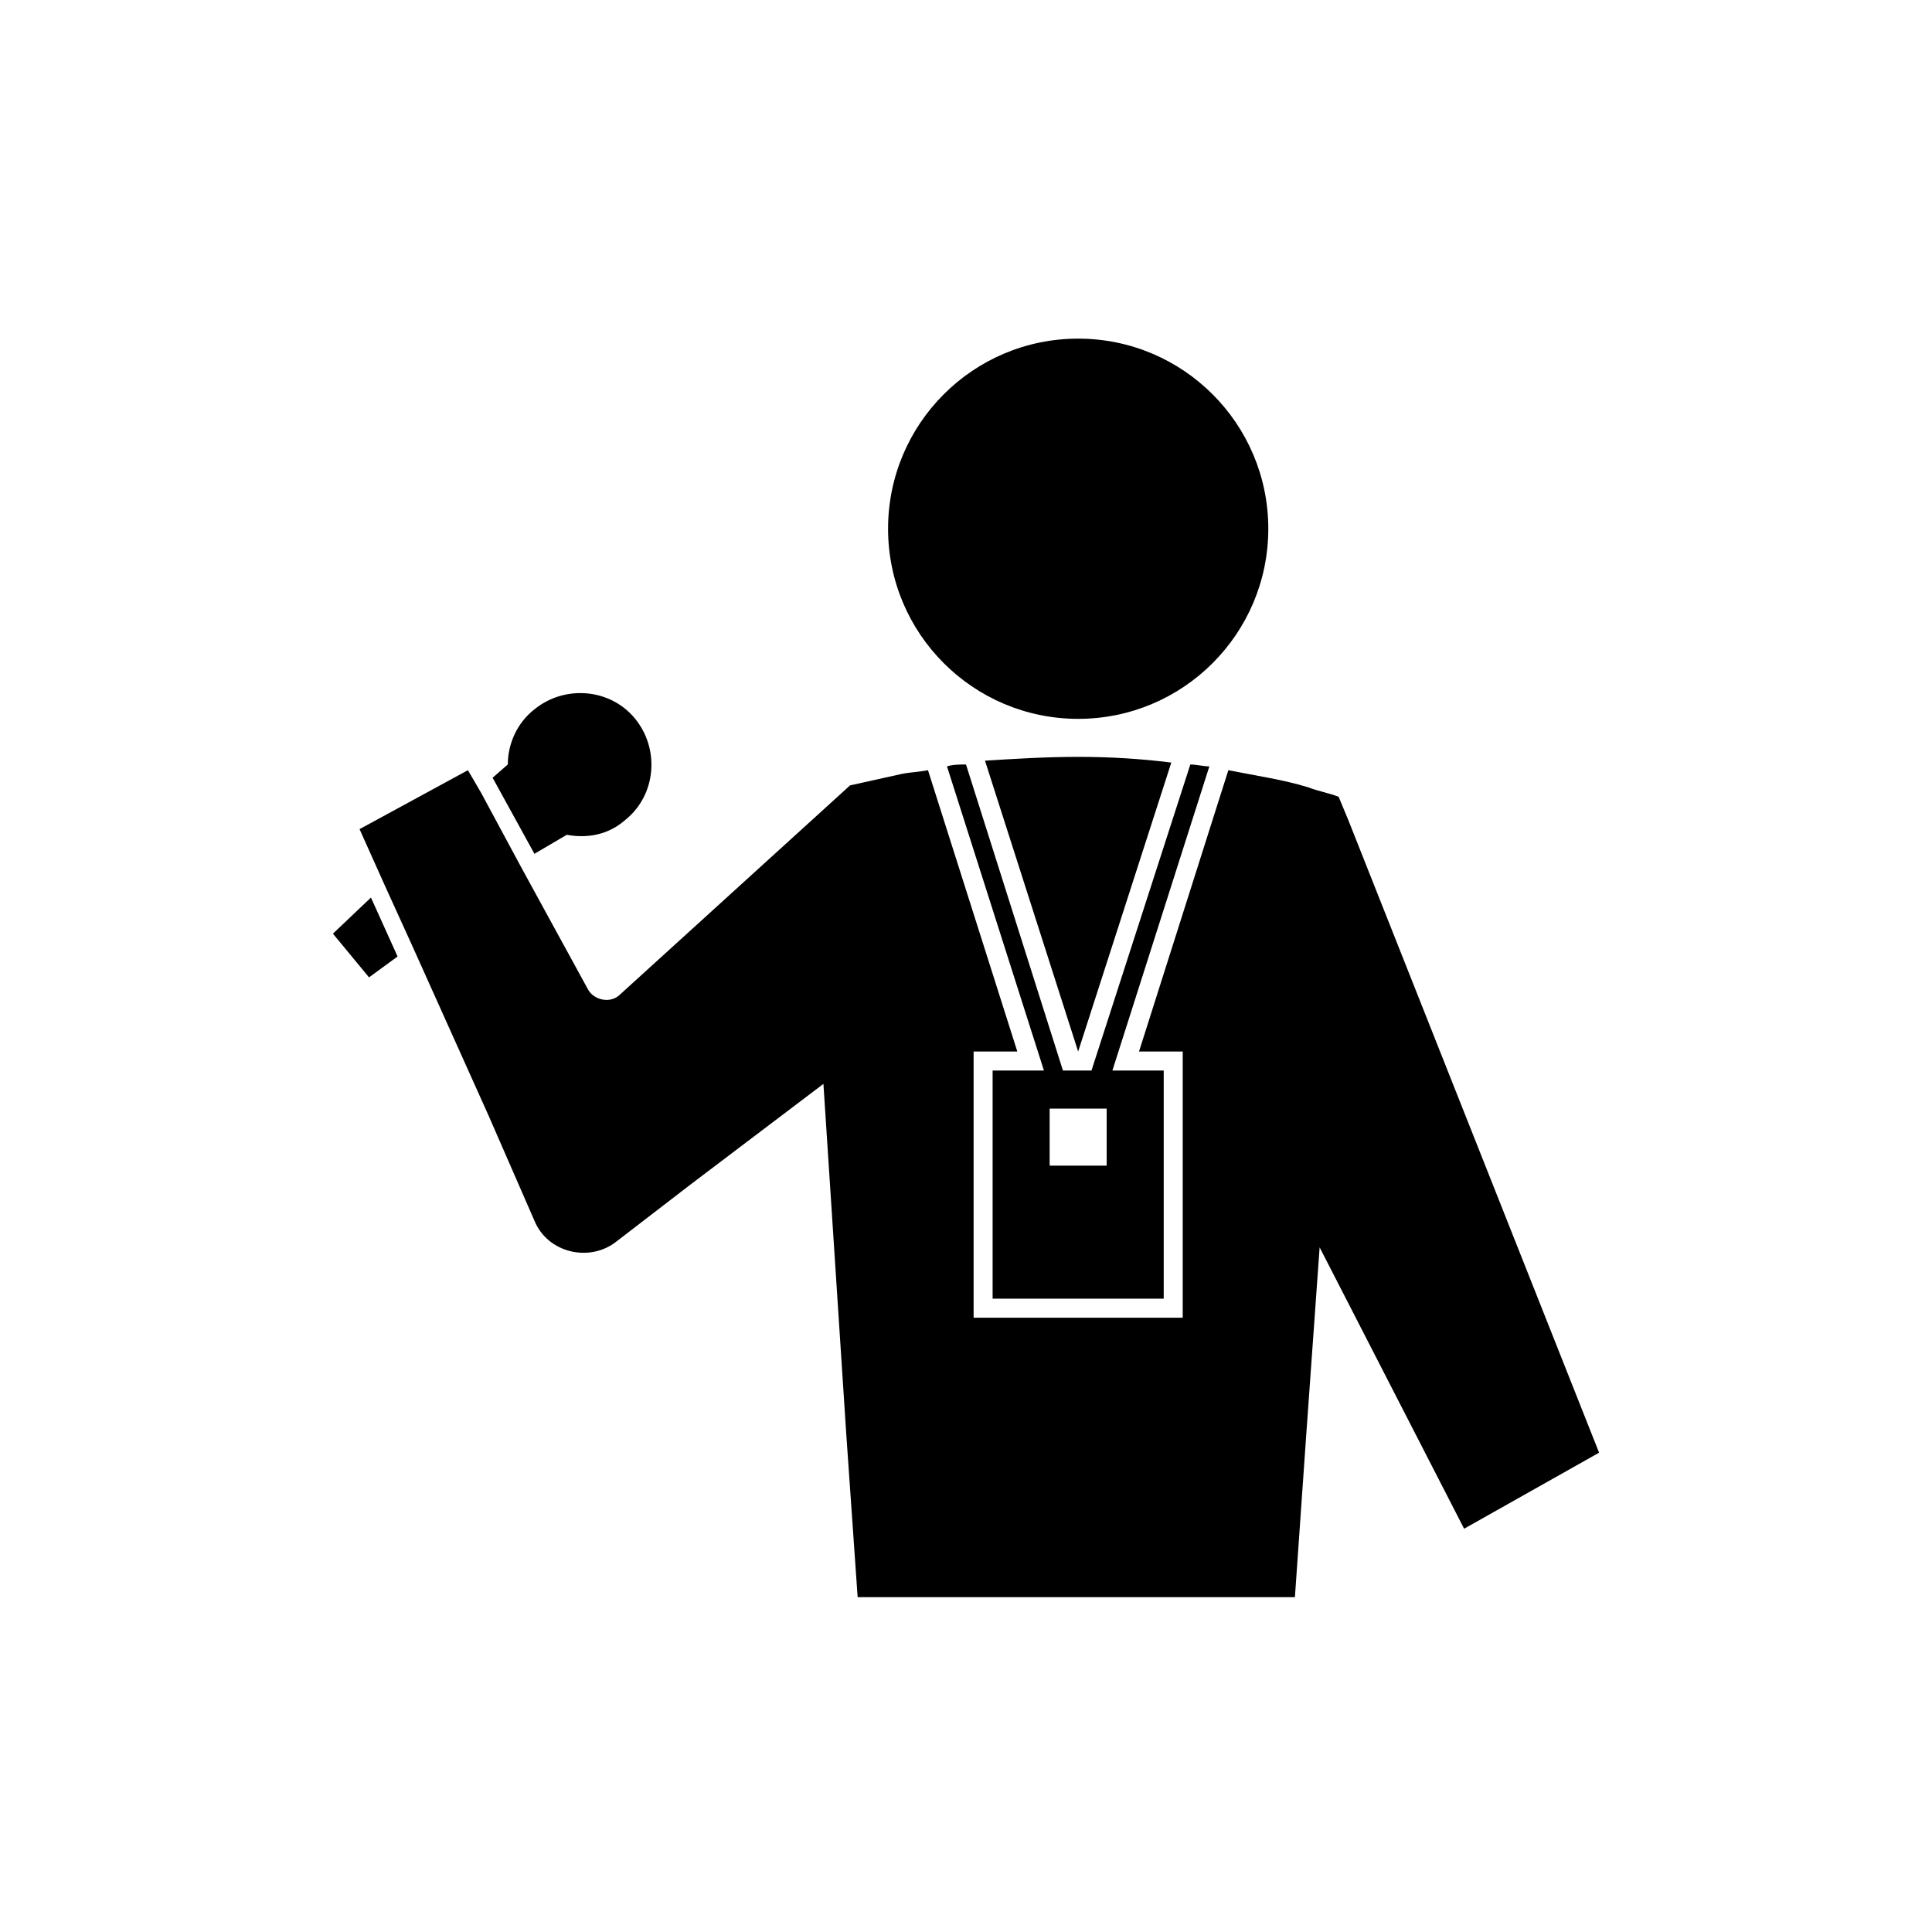 <?xml version="1.0" encoding="UTF-8"?>
<!-- Uploaded to: SVG Repo, www.svgrepo.com, Generator: SVG Repo Mixer Tools -->
<svg fill="#000000" width="800px" height="800px" version="1.1" viewBox="144 144 512 512" xmlns="http://www.w3.org/2000/svg">
 <g>
  <path d="m232.23 391.43 9.57 11.586 7.559-5.539-7.055-15.617z"/>
  <path d="m294.2 365.23c5.543 1.008 11.082 0 15.617-4.031 8.062-6.551 9.07-18.641 2.519-26.703-6.551-8.062-18.641-9.07-26.703-2.519-4.535 3.527-7.055 9.07-7.055 14.609l-4.031 3.527 11.082 20.152z"/>
  <path d="m480.11 284.12c0 27.824-22.559 50.383-50.383 50.383-27.824 0-50.379-22.559-50.379-50.383 0-27.824 22.555-50.379 50.379-50.379 27.824 0 50.383 22.555 50.383 50.379"/>
  <path d="m501.27 361.21-2.519-6.047c-2.519-1.008-5.543-1.512-8.062-2.519-6.551-2.016-13.602-3.023-21.16-4.535l-23.68 74.562h11.586v70.535h-55.418v-70.535h11.586l-23.676-74.562c-2.519 0.504-4.535 0.504-7.055 1.008-4.535 1.008-9.07 2.016-13.602 3.023l-11.082 10.078-49.879 45.344c-2.519 2.519-7.055 1.512-8.566-1.512l-17.633-32.242-10.578-19.648-3.527-6.047-28.719 15.617 6.551 14.609 7.559 16.625 20.152 44.84 12.09 27.711c3.527 8.566 14.609 11.082 21.664 5.543l19.648-15.113 35.266-26.703 6.047 92.699 3.023 43.328h115.88l3.023-43.328 3.527-49.375 38.289 74.562 35.77-20.152z"/>
  <path d="m454.41 346.09c-8.062-1.008-16.121-1.512-24.688-1.512s-16.625 0.504-24.688 1.008l24.688 77.082z"/>
  <path d="m394.96 347.1 25.695 80.609h-13.602v60.457h45.344v-60.457h-13.602l25.695-80.609c-1.512 0-3.527-0.504-5.039-0.504l-26.199 81.113h-7.559l-25.695-81.113c-1.512 0-3.527 0-5.039 0.504zm27.207 90.688h15.113v15.113h-15.113z"/>
 </g>
</svg>